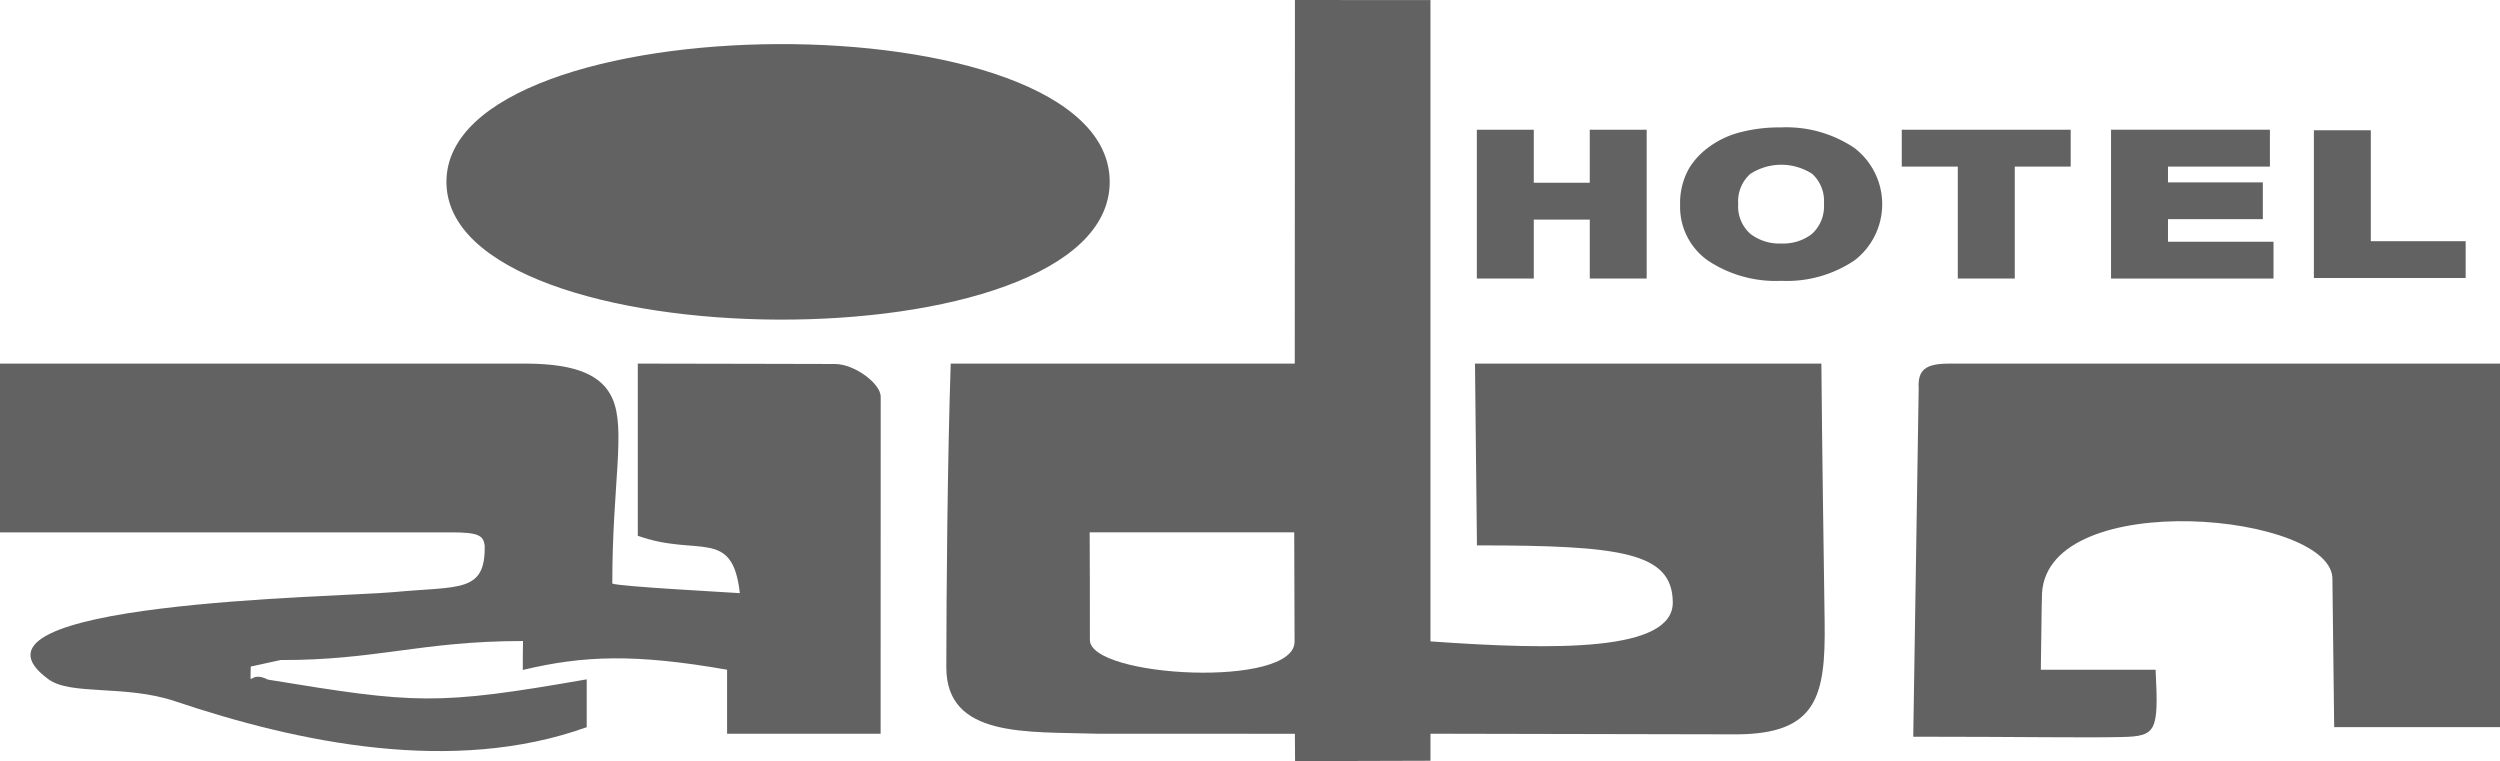 <svg xmlns="http://www.w3.org/2000/svg" width="230" height="70.026" viewBox="0 0 230 70.026">
  <g id="Group_52" data-name="Group 52" transform="translate(-439.358 -2640.21)" opacity="0.88">
    <path id="Path_1205" data-name="Path 1205" d="M517.862,2699.087c0-.434,0-9.467-.019-9.9h18.819l.031,10.023c.1,4.352-18.831,3.346-18.831-.126Zm31.16-58.868-12.295-.009-.016,33.453H505.059c-.3,8.858-.4,21.407-.405,27.936s7.473,5.906,13.895,6.113c7.171-.006,12.377,0,18.172.01l.019,2.514,12.457-.037v-2.487l28.128.058c7.441-.019,8.225-3.517,8.135-10.3-.112-8.415-.228-15.322-.3-23.807H553.292l.18,16.722c13.3,0,17.966.644,18.018,5.223s-10.855,4.42-22.295,3.609v-59Z" transform="translate(21.765)" fill="#4d4d4d" fill-rule="evenodd"/>
    <path id="Path_1206" data-name="Path 1206" d="M464,2702.733c-1.791-.932-1.613,1.082-1.573-1.2l2.747-.6c8.753.032,12.975-1.749,22.3-1.749-.008.9-.028,1.841-.019,2.662,5.591-1.332,10.3-1.506,18.795-.022v5.891h14.124l.009-30.982c.033-1.2-2.381-3.035-4.219-3.035-5.879,0-9.416-.037-18.129-.037V2689.5c5.532,1.99,8.711-.816,9.387,5.28-1.647-.114-10.932-.6-11.733-.88,0-9.136,1.272-14.224.005-17.039-.908-2.017-3.1-3.2-8.037-3.2h-48.3v15.527c4.247,0,12.064,0,41.554,0,2.479,0,2.912.294,3.037,1.2.1,4.408-2.375,3.726-8.355,4.295-4.991.475-41.605.9-31.758,8.032,2.061,1.494,7.072.477,11.616,2.005,11.3,3.8,25.581,6.818,37.885,2.39v-4.4C479.45,2705.133,477.623,2704.965,464,2702.733Z" fill="#4d4d4d" fill-rule="evenodd"/>
    <path id="Path_1207" data-name="Path 1207" d="M571.873,2675.939l-.5,32.048c9.812,0,15.725.111,19.173.03,3.2-.075,3.415-.475,3.123-6.191H583.109c.032-.985.065-6.193.111-7.029.543-9.887,27-7.381,26.717-1.217l.161,13.527h15.256v-33.444h-50.68C572.521,2673.663,571.773,2674.22,571.873,2675.939Z" transform="translate(44.004)" fill="#4d4d4d" fill-rule="evenodd"/>
    <path id="Path_1208" data-name="Path 1208" d="M470.162,2656.941c0,16.646,61.021,17.151,61.021,0S470.162,2640.295,470.162,2656.941Z" transform="translate(10.268)" fill="#4d4d4d" fill-rule="evenodd"/>
    <path id="Path_1209" data-name="Path 1209" d="M546.5,2657.021h5.148v-4.878h5.237v13.693H551.65v-5.421H546.5v5.421H541.26v-13.693H546.5Z" transform="translate(33.967)" fill="#4d4d4d" fill-rule="evenodd"/>
    <path id="Path_1210" data-name="Path 1210" d="M560.631,2658.982a3.352,3.352,0,0,0,1.129,2.749,4.372,4.372,0,0,0,2.835.881,4.32,4.32,0,0,0,2.812-.874,3.43,3.43,0,0,0,1.112-2.79,3.376,3.376,0,0,0-1.075-2.738,5.234,5.234,0,0,0-5.72.015,3.385,3.385,0,0,0-1.093,2.757Zm-5.344.084a6.442,6.442,0,0,1,.875-3.455,6.88,6.88,0,0,1,1.8-1.89,8.345,8.345,0,0,1,2.528-1.252,14.2,14.2,0,0,1,4.071-.537,11.217,11.217,0,0,1,6.753,1.886,6.513,6.513,0,0,1,.017,10.347,11.135,11.135,0,0,1-6.723,1.882,11.283,11.283,0,0,1-6.773-1.871A6.03,6.03,0,0,1,555.287,2659.066Z" transform="translate(38.642)" fill="#4d4d4d" fill-rule="evenodd"/>
    <path id="Path_1211" data-name="Path 1211" d="M575.736,2655.537H570.58v-3.394h15.542v3.394h-5.145v10.3h-5.241Z" transform="translate(43.74)" fill="#4d4d4d" fill-rule="evenodd"/>
    <path id="Path_1212" data-name="Path 1212" d="M590.259,2655.537v1.452h8.726v3.383h-8.726v2.078h9.71v3.386H585.021v-13.693h14.615v3.394Z" transform="translate(48.553)" fill="#4d4d4d" fill-rule="evenodd"/>
    <path id="Path_1213" data-name="Path 1213" d="M604.255,2662.4h8.726v3.386H599.017v-13.593h5.237Z" transform="translate(53.219)" fill="#4d4d4d" fill-rule="evenodd"/>
  </g>
</svg>
